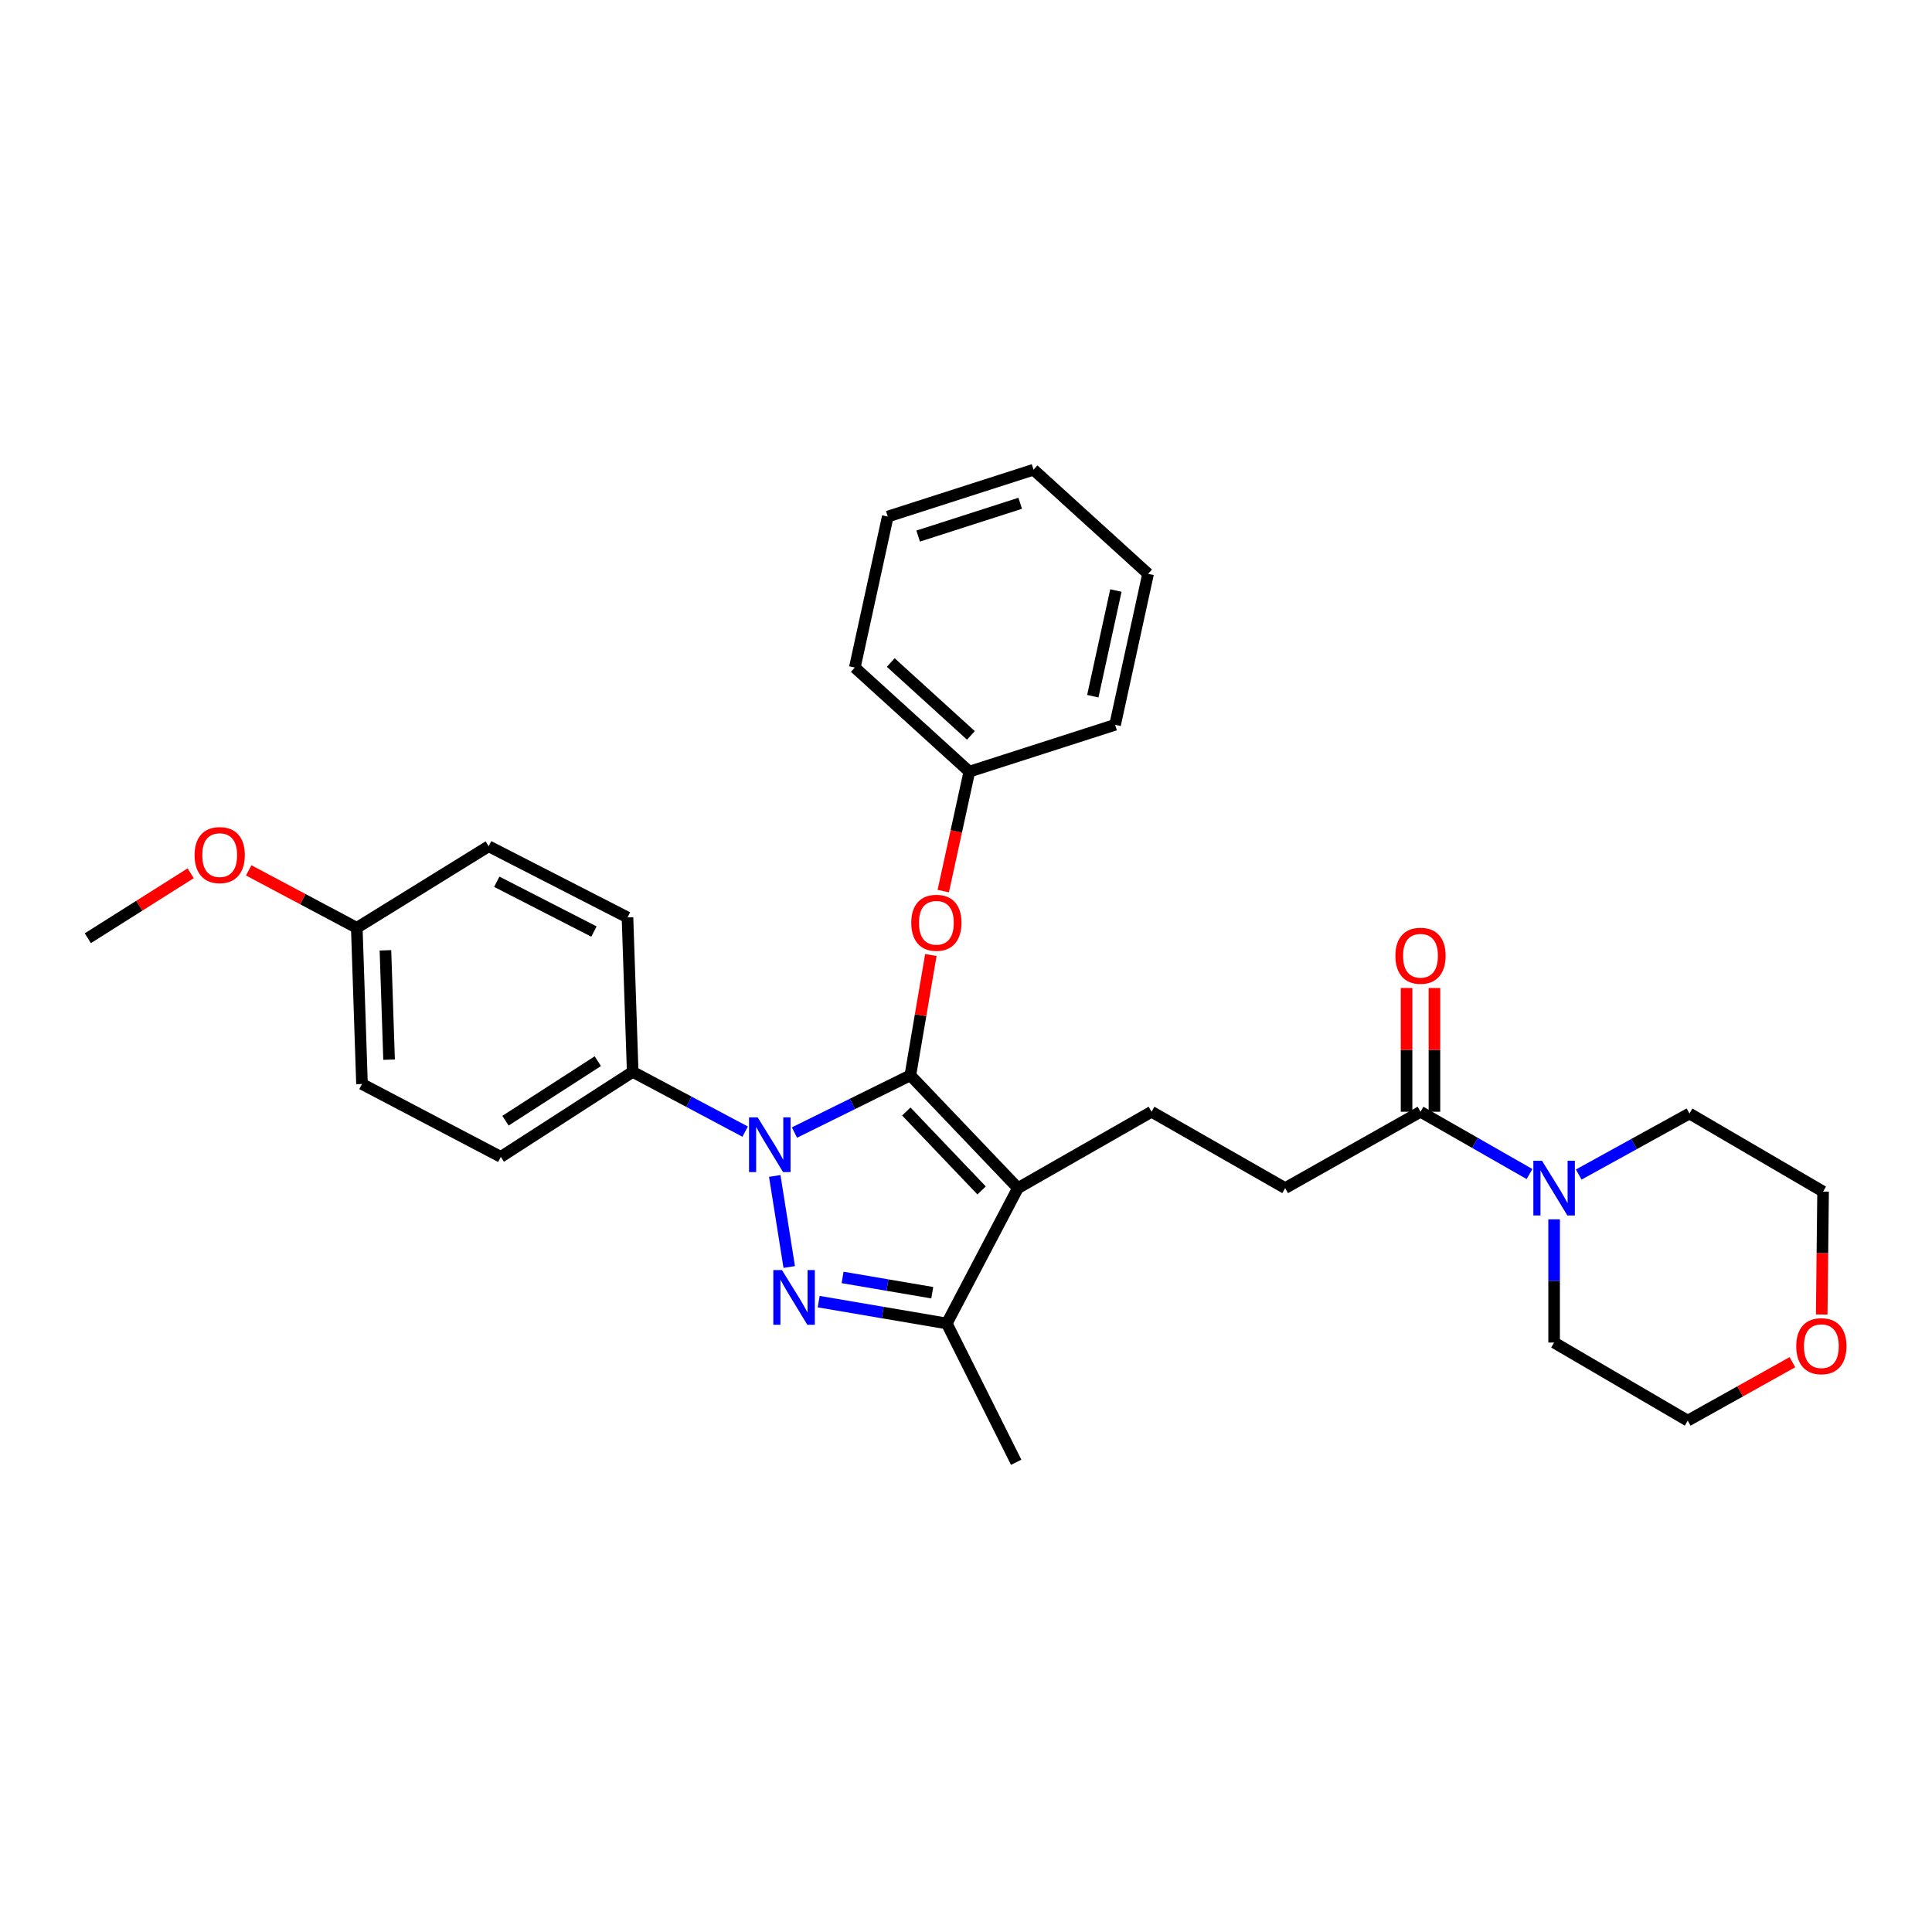 <?xml version='1.0' encoding='iso-8859-1'?>
<svg version='1.1' baseProfile='full'
              xmlns='http://www.w3.org/2000/svg'
                      xmlns:rdkit='http://www.rdkit.org/xml'
                      xmlns:xlink='http://www.w3.org/1999/xlink'
                  xml:space='preserve'
width='1000px' height='1000px' viewBox='0 0 1000 1000'>
<!-- END OF HEADER -->
<rect style='opacity:1.0;fill:#FFFFFF;stroke:none' width='1000' height='1000' x='0' y='0'> </rect>
<path class='bond-0' d='M 927.749,705.063 L 900.656,720.192' style='fill:none;fill-rule:evenodd;stroke:#FF0000;stroke-width:6px;stroke-linecap:butt;stroke-linejoin:miter;stroke-opacity:1' />
<path class='bond-0' d='M 900.656,720.192 L 873.564,735.321' style='fill:none;fill-rule:evenodd;stroke:#000000;stroke-width:6px;stroke-linecap:butt;stroke-linejoin:miter;stroke-opacity:1' />
<path class='bond-1' d='M 942.912,680.38 L 943.27,648.569' style='fill:none;fill-rule:evenodd;stroke:#FF0000;stroke-width:6px;stroke-linecap:butt;stroke-linejoin:miter;stroke-opacity:1' />
<path class='bond-1' d='M 943.27,648.569 L 943.627,616.759' style='fill:none;fill-rule:evenodd;stroke:#000000;stroke-width:6px;stroke-linecap:butt;stroke-linejoin:miter;stroke-opacity:1' />
<path class='bond-2' d='M 735.249,575.442 L 763.462,591.565' style='fill:none;fill-rule:evenodd;stroke:#000000;stroke-width:6px;stroke-linecap:butt;stroke-linejoin:miter;stroke-opacity:1' />
<path class='bond-2' d='M 763.462,591.565 L 791.675,607.688' style='fill:none;fill-rule:evenodd;stroke:#0000FF;stroke-width:6px;stroke-linecap:butt;stroke-linejoin:miter;stroke-opacity:1' />
<path class='bond-3' d='M 742.464,575.442 L 742.464,543.418' style='fill:none;fill-rule:evenodd;stroke:#000000;stroke-width:6px;stroke-linecap:butt;stroke-linejoin:miter;stroke-opacity:1' />
<path class='bond-3' d='M 742.464,543.418 L 742.464,511.394' style='fill:none;fill-rule:evenodd;stroke:#FF0000;stroke-width:6px;stroke-linecap:butt;stroke-linejoin:miter;stroke-opacity:1' />
<path class='bond-3' d='M 728.034,575.442 L 728.034,543.418' style='fill:none;fill-rule:evenodd;stroke:#000000;stroke-width:6px;stroke-linecap:butt;stroke-linejoin:miter;stroke-opacity:1' />
<path class='bond-3' d='M 728.034,543.418 L 728.034,511.394' style='fill:none;fill-rule:evenodd;stroke:#FF0000;stroke-width:6px;stroke-linecap:butt;stroke-linejoin:miter;stroke-opacity:1' />
<path class='bond-4' d='M 735.249,575.442 L 665.194,614.963' style='fill:none;fill-rule:evenodd;stroke:#000000;stroke-width:6px;stroke-linecap:butt;stroke-linejoin:miter;stroke-opacity:1' />
<path class='bond-5' d='M 804.406,631.122 L 804.406,663.012' style='fill:none;fill-rule:evenodd;stroke:#0000FF;stroke-width:6px;stroke-linecap:butt;stroke-linejoin:miter;stroke-opacity:1' />
<path class='bond-5' d='M 804.406,663.012 L 804.406,694.902' style='fill:none;fill-rule:evenodd;stroke:#000000;stroke-width:6px;stroke-linecap:butt;stroke-linejoin:miter;stroke-opacity:1' />
<path class='bond-6' d='M 817.146,607.941 L 845.804,592.144' style='fill:none;fill-rule:evenodd;stroke:#0000FF;stroke-width:6px;stroke-linecap:butt;stroke-linejoin:miter;stroke-opacity:1' />
<path class='bond-6' d='M 845.804,592.144 L 874.462,576.348' style='fill:none;fill-rule:evenodd;stroke:#000000;stroke-width:6px;stroke-linecap:butt;stroke-linejoin:miter;stroke-opacity:1' />
<path class='bond-7' d='M 874.462,576.348 L 943.627,616.759' style='fill:none;fill-rule:evenodd;stroke:#000000;stroke-width:6px;stroke-linecap:butt;stroke-linejoin:miter;stroke-opacity:1' />
<path class='bond-8' d='M 596.036,575.442 L 665.194,614.963' style='fill:none;fill-rule:evenodd;stroke:#000000;stroke-width:6px;stroke-linecap:butt;stroke-linejoin:miter;stroke-opacity:1' />
<path class='bond-9' d='M 596.036,575.442 L 526.871,614.963' style='fill:none;fill-rule:evenodd;stroke:#000000;stroke-width:6px;stroke-linecap:butt;stroke-linejoin:miter;stroke-opacity:1' />
<path class='bond-10' d='M 385.691,585.733 L 356.585,570.262' style='fill:none;fill-rule:evenodd;stroke:#0000FF;stroke-width:6px;stroke-linecap:butt;stroke-linejoin:miter;stroke-opacity:1' />
<path class='bond-10' d='M 356.585,570.262 L 327.479,554.792' style='fill:none;fill-rule:evenodd;stroke:#000000;stroke-width:6px;stroke-linecap:butt;stroke-linejoin:miter;stroke-opacity:1' />
<path class='bond-11' d='M 411.209,586.204 L 441.199,571.396' style='fill:none;fill-rule:evenodd;stroke:#0000FF;stroke-width:6px;stroke-linecap:butt;stroke-linejoin:miter;stroke-opacity:1' />
<path class='bond-11' d='M 441.199,571.396 L 471.189,556.588' style='fill:none;fill-rule:evenodd;stroke:#000000;stroke-width:6px;stroke-linecap:butt;stroke-linejoin:miter;stroke-opacity:1' />
<path class='bond-12' d='M 401.01,608.67 L 408.505,655.799' style='fill:none;fill-rule:evenodd;stroke:#0000FF;stroke-width:6px;stroke-linecap:butt;stroke-linejoin:miter;stroke-opacity:1' />
<path class='bond-13' d='M 471.189,556.588 L 476.498,525.449' style='fill:none;fill-rule:evenodd;stroke:#000000;stroke-width:6px;stroke-linecap:butt;stroke-linejoin:miter;stroke-opacity:1' />
<path class='bond-13' d='M 476.498,525.449 L 481.806,494.311' style='fill:none;fill-rule:evenodd;stroke:#FF0000;stroke-width:6px;stroke-linecap:butt;stroke-linejoin:miter;stroke-opacity:1' />
<path class='bond-14' d='M 471.189,556.588 L 526.871,614.963' style='fill:none;fill-rule:evenodd;stroke:#000000;stroke-width:6px;stroke-linecap:butt;stroke-linejoin:miter;stroke-opacity:1' />
<path class='bond-14' d='M 469.1,575.303 L 508.077,616.166' style='fill:none;fill-rule:evenodd;stroke:#000000;stroke-width:6px;stroke-linecap:butt;stroke-linejoin:miter;stroke-opacity:1' />
<path class='bond-15' d='M 526.871,614.963 L 490.052,685.026' style='fill:none;fill-rule:evenodd;stroke:#000000;stroke-width:6px;stroke-linecap:butt;stroke-linejoin:miter;stroke-opacity:1' />
<path class='bond-16' d='M 490.052,685.026 L 456.903,679.375' style='fill:none;fill-rule:evenodd;stroke:#000000;stroke-width:6px;stroke-linecap:butt;stroke-linejoin:miter;stroke-opacity:1' />
<path class='bond-16' d='M 456.903,679.375 L 423.755,673.724' style='fill:none;fill-rule:evenodd;stroke:#0000FF;stroke-width:6px;stroke-linecap:butt;stroke-linejoin:miter;stroke-opacity:1' />
<path class='bond-16' d='M 482.532,669.107 L 459.328,665.151' style='fill:none;fill-rule:evenodd;stroke:#000000;stroke-width:6px;stroke-linecap:butt;stroke-linejoin:miter;stroke-opacity:1' />
<path class='bond-16' d='M 459.328,665.151 L 436.124,661.195' style='fill:none;fill-rule:evenodd;stroke:#0000FF;stroke-width:6px;stroke-linecap:butt;stroke-linejoin:miter;stroke-opacity:1' />
<path class='bond-17' d='M 490.052,685.026 L 525.973,756.877' style='fill:none;fill-rule:evenodd;stroke:#000000;stroke-width:6px;stroke-linecap:butt;stroke-linejoin:miter;stroke-opacity:1' />
<path class='bond-18' d='M 488.227,461.226 L 494.975,430.314' style='fill:none;fill-rule:evenodd;stroke:#FF0000;stroke-width:6px;stroke-linecap:butt;stroke-linejoin:miter;stroke-opacity:1' />
<path class='bond-18' d='M 494.975,430.314 L 501.723,399.402' style='fill:none;fill-rule:evenodd;stroke:#000000;stroke-width:6px;stroke-linecap:butt;stroke-linejoin:miter;stroke-opacity:1' />
<path class='bond-19' d='M 442.45,345.516 L 501.723,399.402' style='fill:none;fill-rule:evenodd;stroke:#000000;stroke-width:6px;stroke-linecap:butt;stroke-linejoin:miter;stroke-opacity:1' />
<path class='bond-19' d='M 461.048,342.922 L 502.539,380.643' style='fill:none;fill-rule:evenodd;stroke:#000000;stroke-width:6px;stroke-linecap:butt;stroke-linejoin:miter;stroke-opacity:1' />
<path class='bond-20' d='M 442.45,345.516 L 459.509,267.372' style='fill:none;fill-rule:evenodd;stroke:#000000;stroke-width:6px;stroke-linecap:butt;stroke-linejoin:miter;stroke-opacity:1' />
<path class='bond-21' d='M 501.723,399.402 L 577.174,375.153' style='fill:none;fill-rule:evenodd;stroke:#000000;stroke-width:6px;stroke-linecap:butt;stroke-linejoin:miter;stroke-opacity:1' />
<path class='bond-22' d='M 459.509,267.372 L 534.959,243.123' style='fill:none;fill-rule:evenodd;stroke:#000000;stroke-width:6px;stroke-linecap:butt;stroke-linejoin:miter;stroke-opacity:1' />
<path class='bond-22' d='M 475.242,277.472 L 528.057,260.498' style='fill:none;fill-rule:evenodd;stroke:#000000;stroke-width:6px;stroke-linecap:butt;stroke-linejoin:miter;stroke-opacity:1' />
<path class='bond-23' d='M 327.479,554.792 L 259.22,598.802' style='fill:none;fill-rule:evenodd;stroke:#000000;stroke-width:6px;stroke-linecap:butt;stroke-linejoin:miter;stroke-opacity:1' />
<path class='bond-23' d='M 309.421,549.266 L 261.639,580.073' style='fill:none;fill-rule:evenodd;stroke:#000000;stroke-width:6px;stroke-linecap:butt;stroke-linejoin:miter;stroke-opacity:1' />
<path class='bond-24' d='M 327.479,554.792 L 324.786,474.853' style='fill:none;fill-rule:evenodd;stroke:#000000;stroke-width:6px;stroke-linecap:butt;stroke-linejoin:miter;stroke-opacity:1' />
<path class='bond-25' d='M 184.675,480.24 L 187.369,561.077' style='fill:none;fill-rule:evenodd;stroke:#000000;stroke-width:6px;stroke-linecap:butt;stroke-linejoin:miter;stroke-opacity:1' />
<path class='bond-25' d='M 199.501,491.885 L 201.386,548.471' style='fill:none;fill-rule:evenodd;stroke:#000000;stroke-width:6px;stroke-linecap:butt;stroke-linejoin:miter;stroke-opacity:1' />
<path class='bond-26' d='M 184.675,480.24 L 156.699,465.367' style='fill:none;fill-rule:evenodd;stroke:#000000;stroke-width:6px;stroke-linecap:butt;stroke-linejoin:miter;stroke-opacity:1' />
<path class='bond-26' d='M 156.699,465.367 L 128.723,450.494' style='fill:none;fill-rule:evenodd;stroke:#FF0000;stroke-width:6px;stroke-linecap:butt;stroke-linejoin:miter;stroke-opacity:1' />
<path class='bond-27' d='M 184.675,480.24 L 252.935,438.025' style='fill:none;fill-rule:evenodd;stroke:#000000;stroke-width:6px;stroke-linecap:butt;stroke-linejoin:miter;stroke-opacity:1' />
<path class='bond-28' d='M 259.22,598.802 L 187.369,561.077' style='fill:none;fill-rule:evenodd;stroke:#000000;stroke-width:6px;stroke-linecap:butt;stroke-linejoin:miter;stroke-opacity:1' />
<path class='bond-29' d='M 324.786,474.853 L 252.935,438.025' style='fill:none;fill-rule:evenodd;stroke:#000000;stroke-width:6px;stroke-linecap:butt;stroke-linejoin:miter;stroke-opacity:1' />
<path class='bond-29' d='M 307.426,482.17 L 257.131,456.39' style='fill:none;fill-rule:evenodd;stroke:#000000;stroke-width:6px;stroke-linecap:butt;stroke-linejoin:miter;stroke-opacity:1' />
<path class='bond-30' d='M 98.696,452 L 72.075,468.813' style='fill:none;fill-rule:evenodd;stroke:#FF0000;stroke-width:6px;stroke-linecap:butt;stroke-linejoin:miter;stroke-opacity:1' />
<path class='bond-30' d='M 72.075,468.813 L 45.455,485.627' style='fill:none;fill-rule:evenodd;stroke:#000000;stroke-width:6px;stroke-linecap:butt;stroke-linejoin:miter;stroke-opacity:1' />
<path class='bond-31' d='M 534.959,243.123 L 594.241,297.017' style='fill:none;fill-rule:evenodd;stroke:#000000;stroke-width:6px;stroke-linecap:butt;stroke-linejoin:miter;stroke-opacity:1' />
<path class='bond-32' d='M 577.174,375.153 L 594.241,297.017' style='fill:none;fill-rule:evenodd;stroke:#000000;stroke-width:6px;stroke-linecap:butt;stroke-linejoin:miter;stroke-opacity:1' />
<path class='bond-32' d='M 565.637,360.353 L 577.583,305.658' style='fill:none;fill-rule:evenodd;stroke:#000000;stroke-width:6px;stroke-linecap:butt;stroke-linejoin:miter;stroke-opacity:1' />
<path class='bond-33' d='M 804.406,694.902 L 873.564,735.321' style='fill:none;fill-rule:evenodd;stroke:#000000;stroke-width:6px;stroke-linecap:butt;stroke-linejoin:miter;stroke-opacity:1' />
<path  class='atom-0' d='M 929.729 696.778
Q 929.729 689.978, 933.089 686.178
Q 936.449 682.378, 942.729 682.378
Q 949.009 682.378, 952.369 686.178
Q 955.729 689.978, 955.729 696.778
Q 955.729 703.658, 952.329 707.578
Q 948.929 711.458, 942.729 711.458
Q 936.489 711.458, 933.089 707.578
Q 929.729 703.698, 929.729 696.778
M 942.729 708.258
Q 947.049 708.258, 949.369 705.378
Q 951.729 702.458, 951.729 696.778
Q 951.729 691.218, 949.369 688.418
Q 947.049 685.578, 942.729 685.578
Q 938.409 685.578, 936.049 688.378
Q 933.729 691.178, 933.729 696.778
Q 933.729 702.498, 936.049 705.378
Q 938.409 708.258, 942.729 708.258
' fill='#FF0000'/>
<path  class='atom-2' d='M 798.146 600.803
L 807.426 615.803
Q 808.346 617.283, 809.826 619.963
Q 811.306 622.643, 811.386 622.803
L 811.386 600.803
L 815.146 600.803
L 815.146 629.123
L 811.266 629.123
L 801.306 612.723
Q 800.146 610.803, 798.906 608.603
Q 797.706 606.403, 797.346 605.723
L 797.346 629.123
L 793.666 629.123
L 793.666 600.803
L 798.146 600.803
' fill='#0000FF'/>
<path  class='atom-3' d='M 722.249 494.693
Q 722.249 487.893, 725.609 484.093
Q 728.969 480.293, 735.249 480.293
Q 741.529 480.293, 744.889 484.093
Q 748.249 487.893, 748.249 494.693
Q 748.249 501.573, 744.849 505.493
Q 741.449 509.373, 735.249 509.373
Q 729.009 509.373, 725.609 505.493
Q 722.249 501.613, 722.249 494.693
M 735.249 506.173
Q 739.569 506.173, 741.889 503.293
Q 744.249 500.373, 744.249 494.693
Q 744.249 489.133, 741.889 486.333
Q 739.569 483.493, 735.249 483.493
Q 730.929 483.493, 728.569 486.293
Q 726.249 489.093, 726.249 494.693
Q 726.249 500.413, 728.569 503.293
Q 730.929 506.173, 735.249 506.173
' fill='#FF0000'/>
<path  class='atom-7' d='M 392.18 578.349
L 401.46 593.349
Q 402.38 594.829, 403.86 597.509
Q 405.34 600.189, 405.42 600.349
L 405.42 578.349
L 409.18 578.349
L 409.18 606.669
L 405.3 606.669
L 395.34 590.269
Q 394.18 588.349, 392.94 586.149
Q 391.74 583.949, 391.38 583.269
L 391.38 606.669
L 387.7 606.669
L 387.7 578.349
L 392.18 578.349
' fill='#0000FF'/>
<path  class='atom-11' d='M 404.75 657.391
L 414.03 672.391
Q 414.95 673.871, 416.43 676.551
Q 417.91 679.231, 417.99 679.391
L 417.99 657.391
L 421.75 657.391
L 421.75 685.711
L 417.87 685.711
L 407.91 669.311
Q 406.75 667.391, 405.51 665.191
Q 404.31 662.991, 403.95 662.311
L 403.95 685.711
L 400.27 685.711
L 400.27 657.391
L 404.75 657.391
' fill='#0000FF'/>
<path  class='atom-12' d='M 471.665 477.626
Q 471.665 470.826, 475.025 467.026
Q 478.385 463.226, 484.665 463.226
Q 490.945 463.226, 494.305 467.026
Q 497.665 470.826, 497.665 477.626
Q 497.665 484.506, 494.265 488.426
Q 490.865 492.306, 484.665 492.306
Q 478.425 492.306, 475.025 488.426
Q 471.665 484.546, 471.665 477.626
M 484.665 489.106
Q 488.985 489.106, 491.305 486.226
Q 493.665 483.306, 493.665 477.626
Q 493.665 472.066, 491.305 469.266
Q 488.985 466.426, 484.665 466.426
Q 480.345 466.426, 477.985 469.226
Q 475.665 472.026, 475.665 477.626
Q 475.665 483.346, 477.985 486.226
Q 480.345 489.106, 484.665 489.106
' fill='#FF0000'/>
<path  class='atom-23' d='M 100.714 442.594
Q 100.714 435.794, 104.074 431.994
Q 107.434 428.194, 113.714 428.194
Q 119.994 428.194, 123.354 431.994
Q 126.714 435.794, 126.714 442.594
Q 126.714 449.474, 123.314 453.394
Q 119.914 457.274, 113.714 457.274
Q 107.474 457.274, 104.074 453.394
Q 100.714 449.514, 100.714 442.594
M 113.714 454.074
Q 118.034 454.074, 120.354 451.194
Q 122.714 448.274, 122.714 442.594
Q 122.714 437.034, 120.354 434.234
Q 118.034 431.394, 113.714 431.394
Q 109.394 431.394, 107.034 434.194
Q 104.714 436.994, 104.714 442.594
Q 104.714 448.314, 107.034 451.194
Q 109.394 454.074, 113.714 454.074
' fill='#FF0000'/>
</svg>
